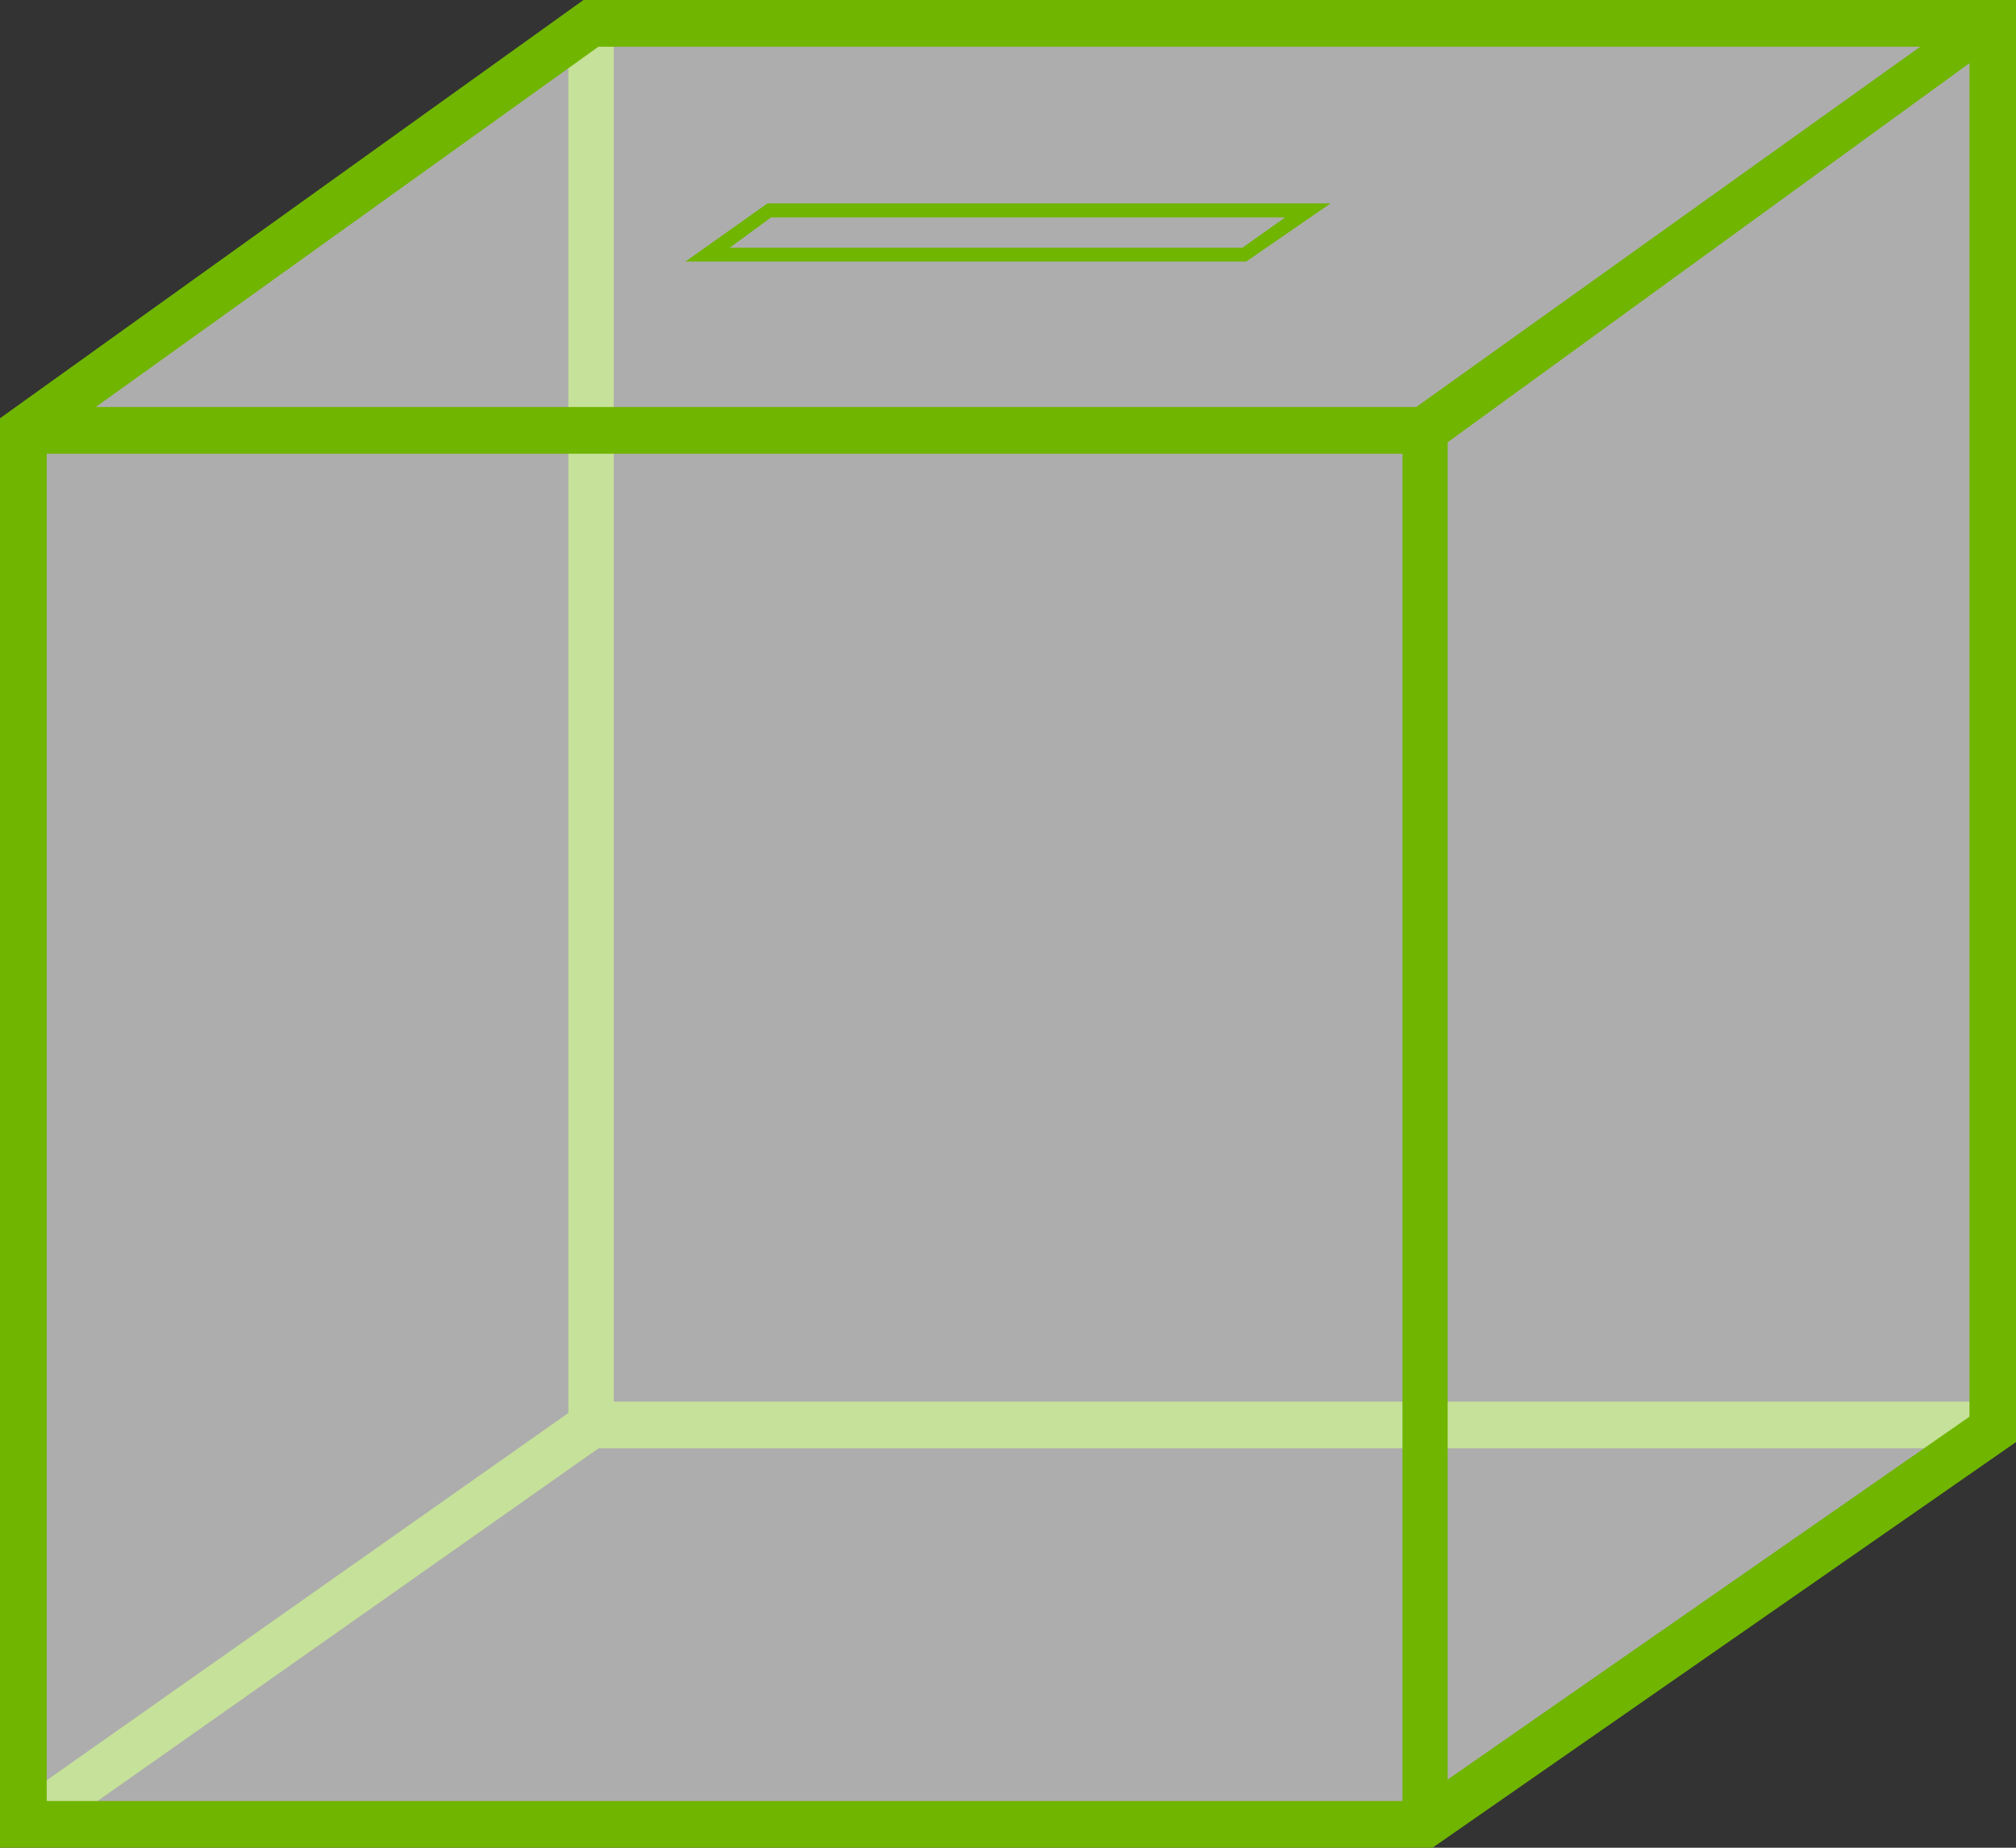 <svg width="12" height="11" viewBox="0 0 12 11" fill="none" xmlns="http://www.w3.org/2000/svg">
<rect x="0" y="0" width="12" height="11" fill="#333333" stroke="none"/>
<g clip-path="url(#clip0_3_7627)">
<path d="M11.865 8.344H3.653V0.135H3.383V8.412L0.06 10.752L0.218 10.977L3.563 8.622H11.865V8.344Z" fill="#70B500"/>
<path opacity="0.6" d="M0.315 2.453L3.503 0.173H11.61L11.76 0.241V8.367V8.51L8.52 10.692L8.378 10.759H0.173V2.596L0.315 2.453Z" fill="white"/>
<path d="M3.473 0L0 2.49V11H8.527L12 8.585V0H3.473ZM3.562 0.278H11.43L8.43 2.423H0.57L3.562 0.278ZM0.278 2.701H8.348V10.722H0.278V2.701ZM8.617 10.594V2.633L11.723 0.376V8.434L8.617 10.594Z" fill="#70B500"/>
<path d="M7.418 1.557H4.08L4.568 1.211H7.92L7.418 1.557ZM4.343 1.475H7.395L7.65 1.294H4.59L4.343 1.475Z" fill="#70B500"/>
</g>
<defs>
<clipPath id="clip0_3_7627">
<rect width="12" height="11" fill="white"/>
</clipPath>
</defs>
</svg>
